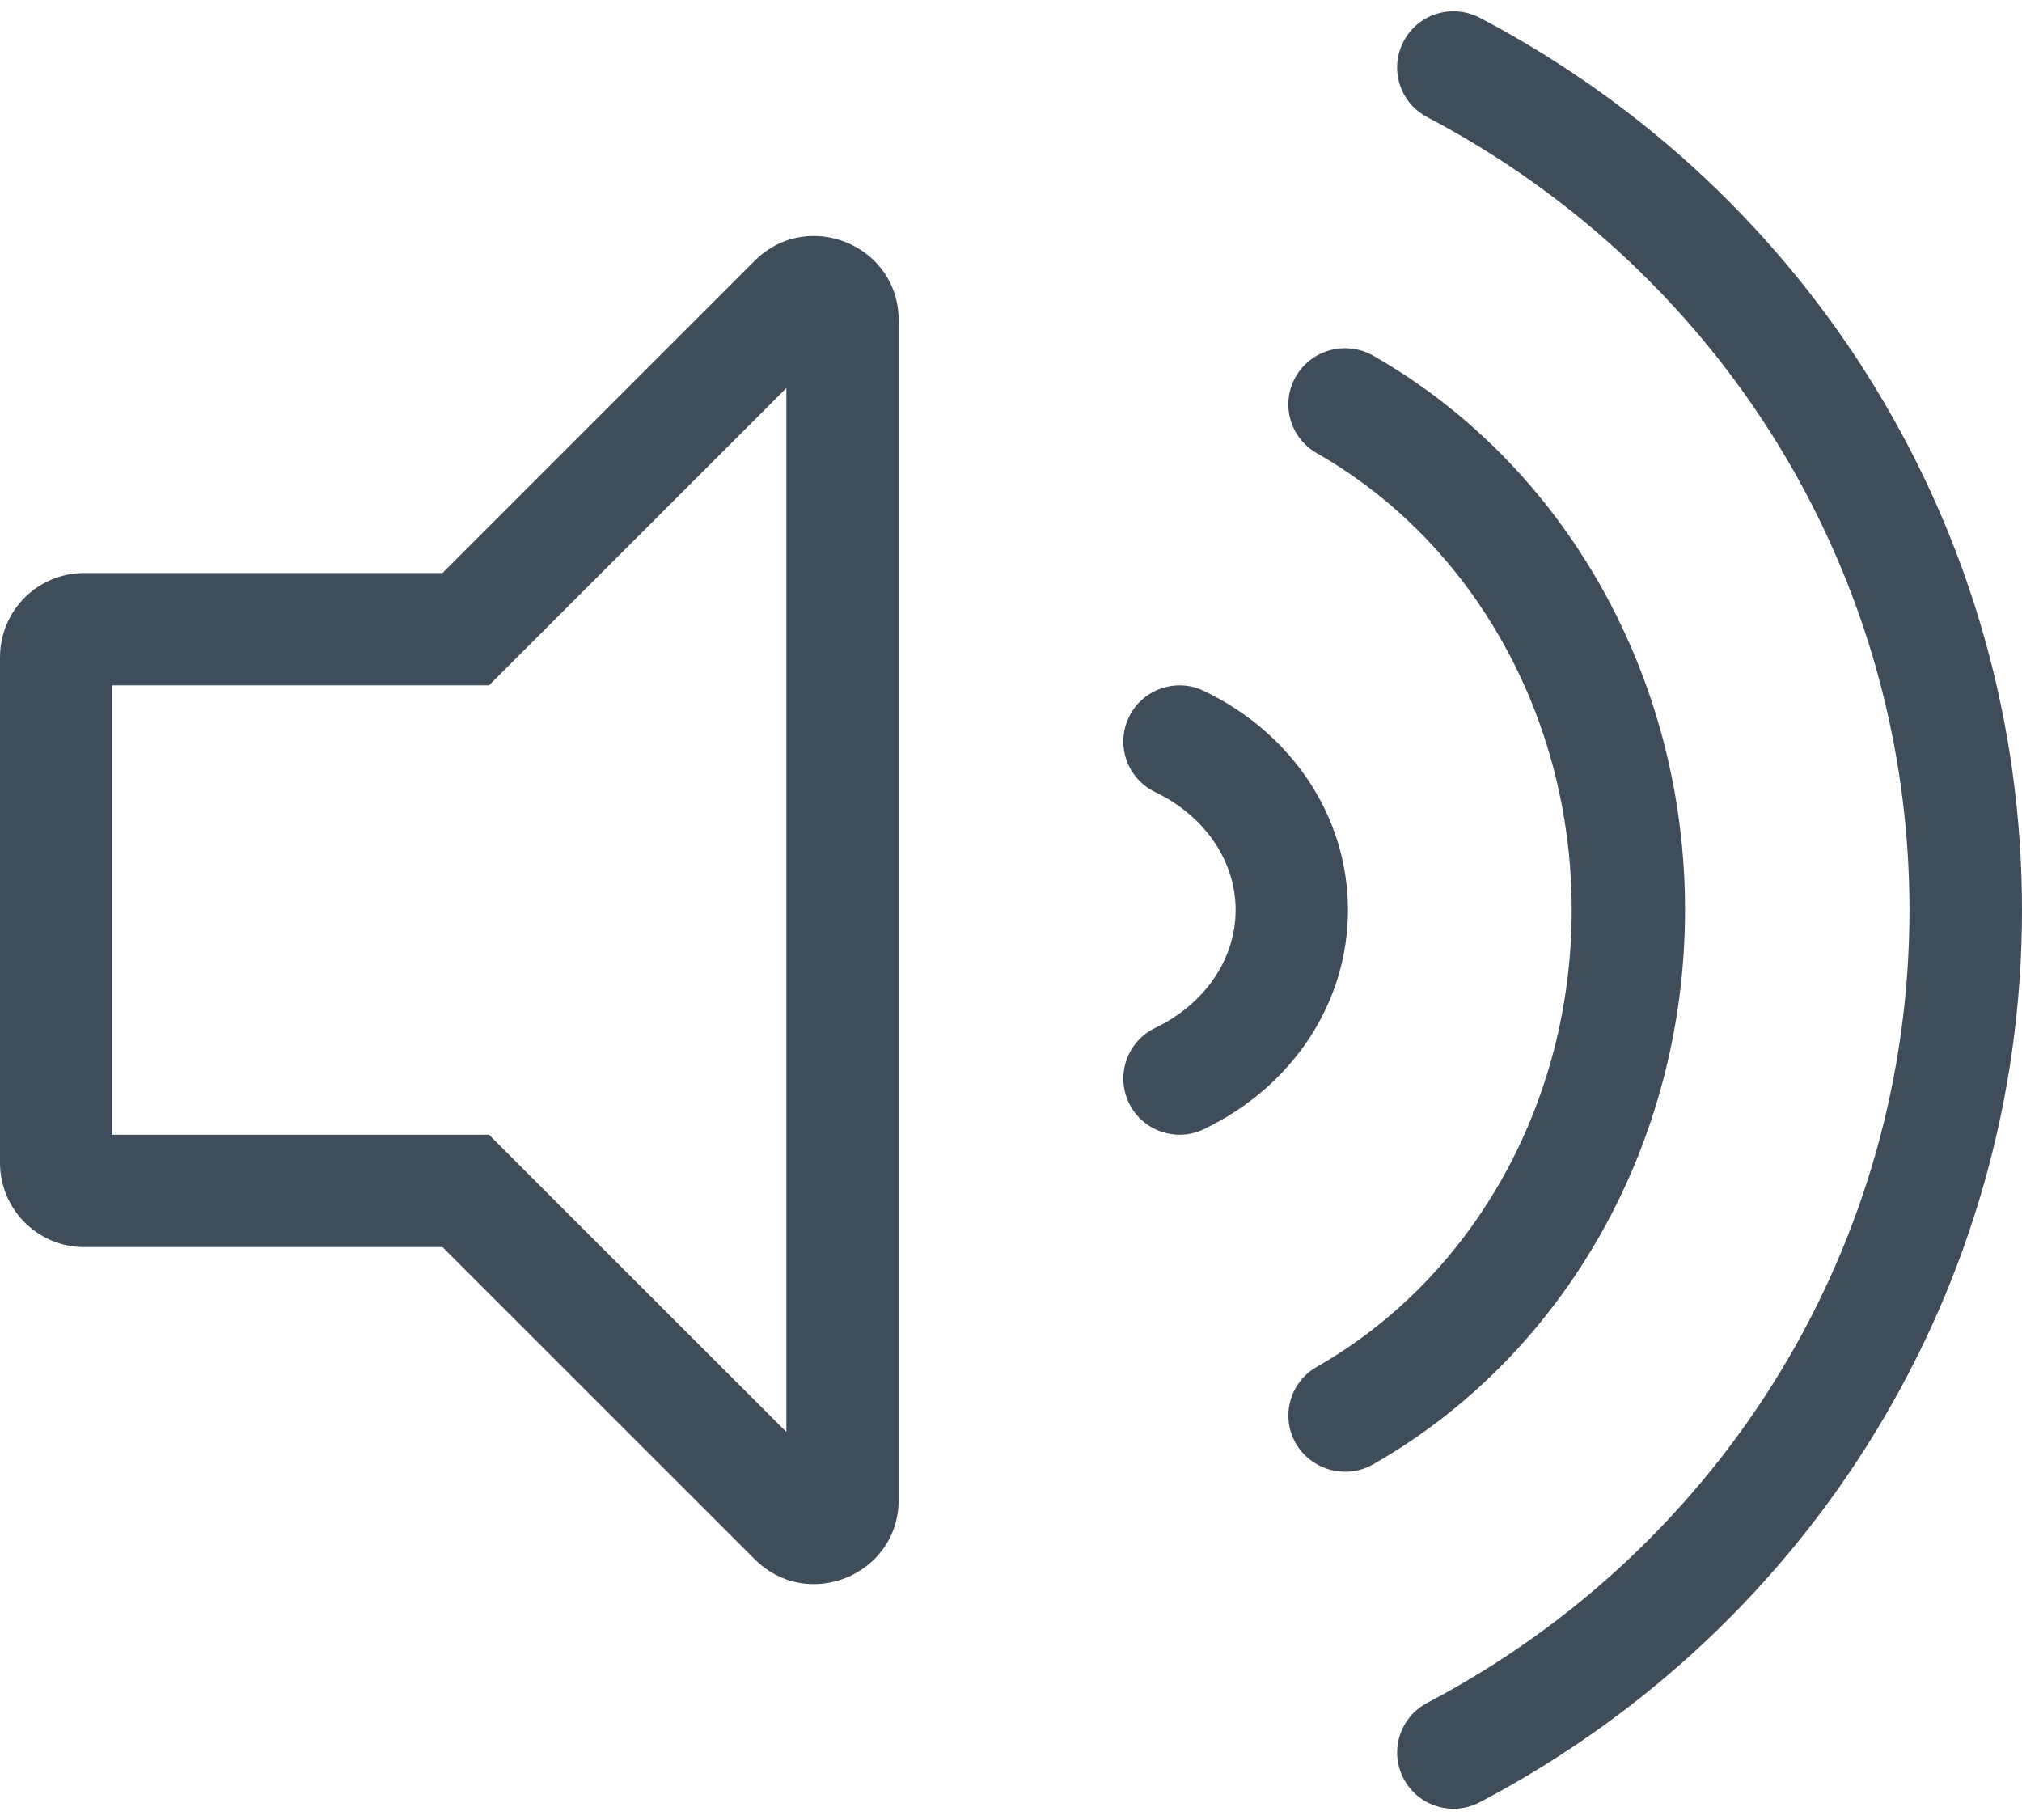 <svg width="20" height="18" viewBox="0 0 20 18" fill="none" xmlns="http://www.w3.org/2000/svg">
<path d="M11.907 6.833C11.635 6.701 11.299 6.816 11.166 7.093C11.033 7.37 11.15 7.702 11.427 7.834C11.917 8.07 12.222 8.516 12.222 9C12.222 9.484 11.917 9.931 11.427 10.166C11.15 10.299 11.033 10.631 11.166 10.907C11.3 11.187 11.636 11.299 11.907 11.168C12.787 10.746 13.333 9.916 13.333 9C13.333 8.085 12.787 7.254 11.907 6.833ZM8.049 2.334C7.844 2.334 7.635 2.409 7.466 2.578L4.377 5.667H0.833C0.373 5.667 0 6.04 0 6.5V11.5C0 11.96 0.373 12.334 0.833 12.334H4.377L7.466 15.422C7.635 15.591 7.844 15.667 8.049 15.667C8.477 15.667 8.889 15.336 8.889 14.833V3.168C8.889 2.664 8.477 2.334 8.049 2.334ZM7.778 14.162L4.837 11.223H1.111V6.778H4.837L7.778 3.838V14.162ZM14.636 0.175C14.362 0.033 14.027 0.136 13.884 0.408C13.74 0.679 13.844 1.015 14.116 1.158C17.059 2.705 18.887 5.71 18.887 9C18.887 12.29 17.059 15.295 14.116 16.842C13.845 16.985 13.74 17.321 13.884 17.592C14.026 17.861 14.359 17.969 14.636 17.825C17.944 16.086 20 12.704 20 9C20 5.296 17.944 1.914 14.636 0.175ZM16.667 9C16.667 6.704 15.485 4.603 13.583 3.518C13.316 3.366 12.972 3.456 12.818 3.723C12.663 3.989 12.756 4.328 13.025 4.482C14.579 5.369 15.546 7.1 15.546 9C15.546 10.9 14.579 12.631 13.025 13.518C12.757 13.671 12.664 14.011 12.818 14.277C12.967 14.533 13.306 14.639 13.583 14.482C15.485 13.397 16.667 11.296 16.667 9Z" fill="#3F4D5A"/>
</svg>
